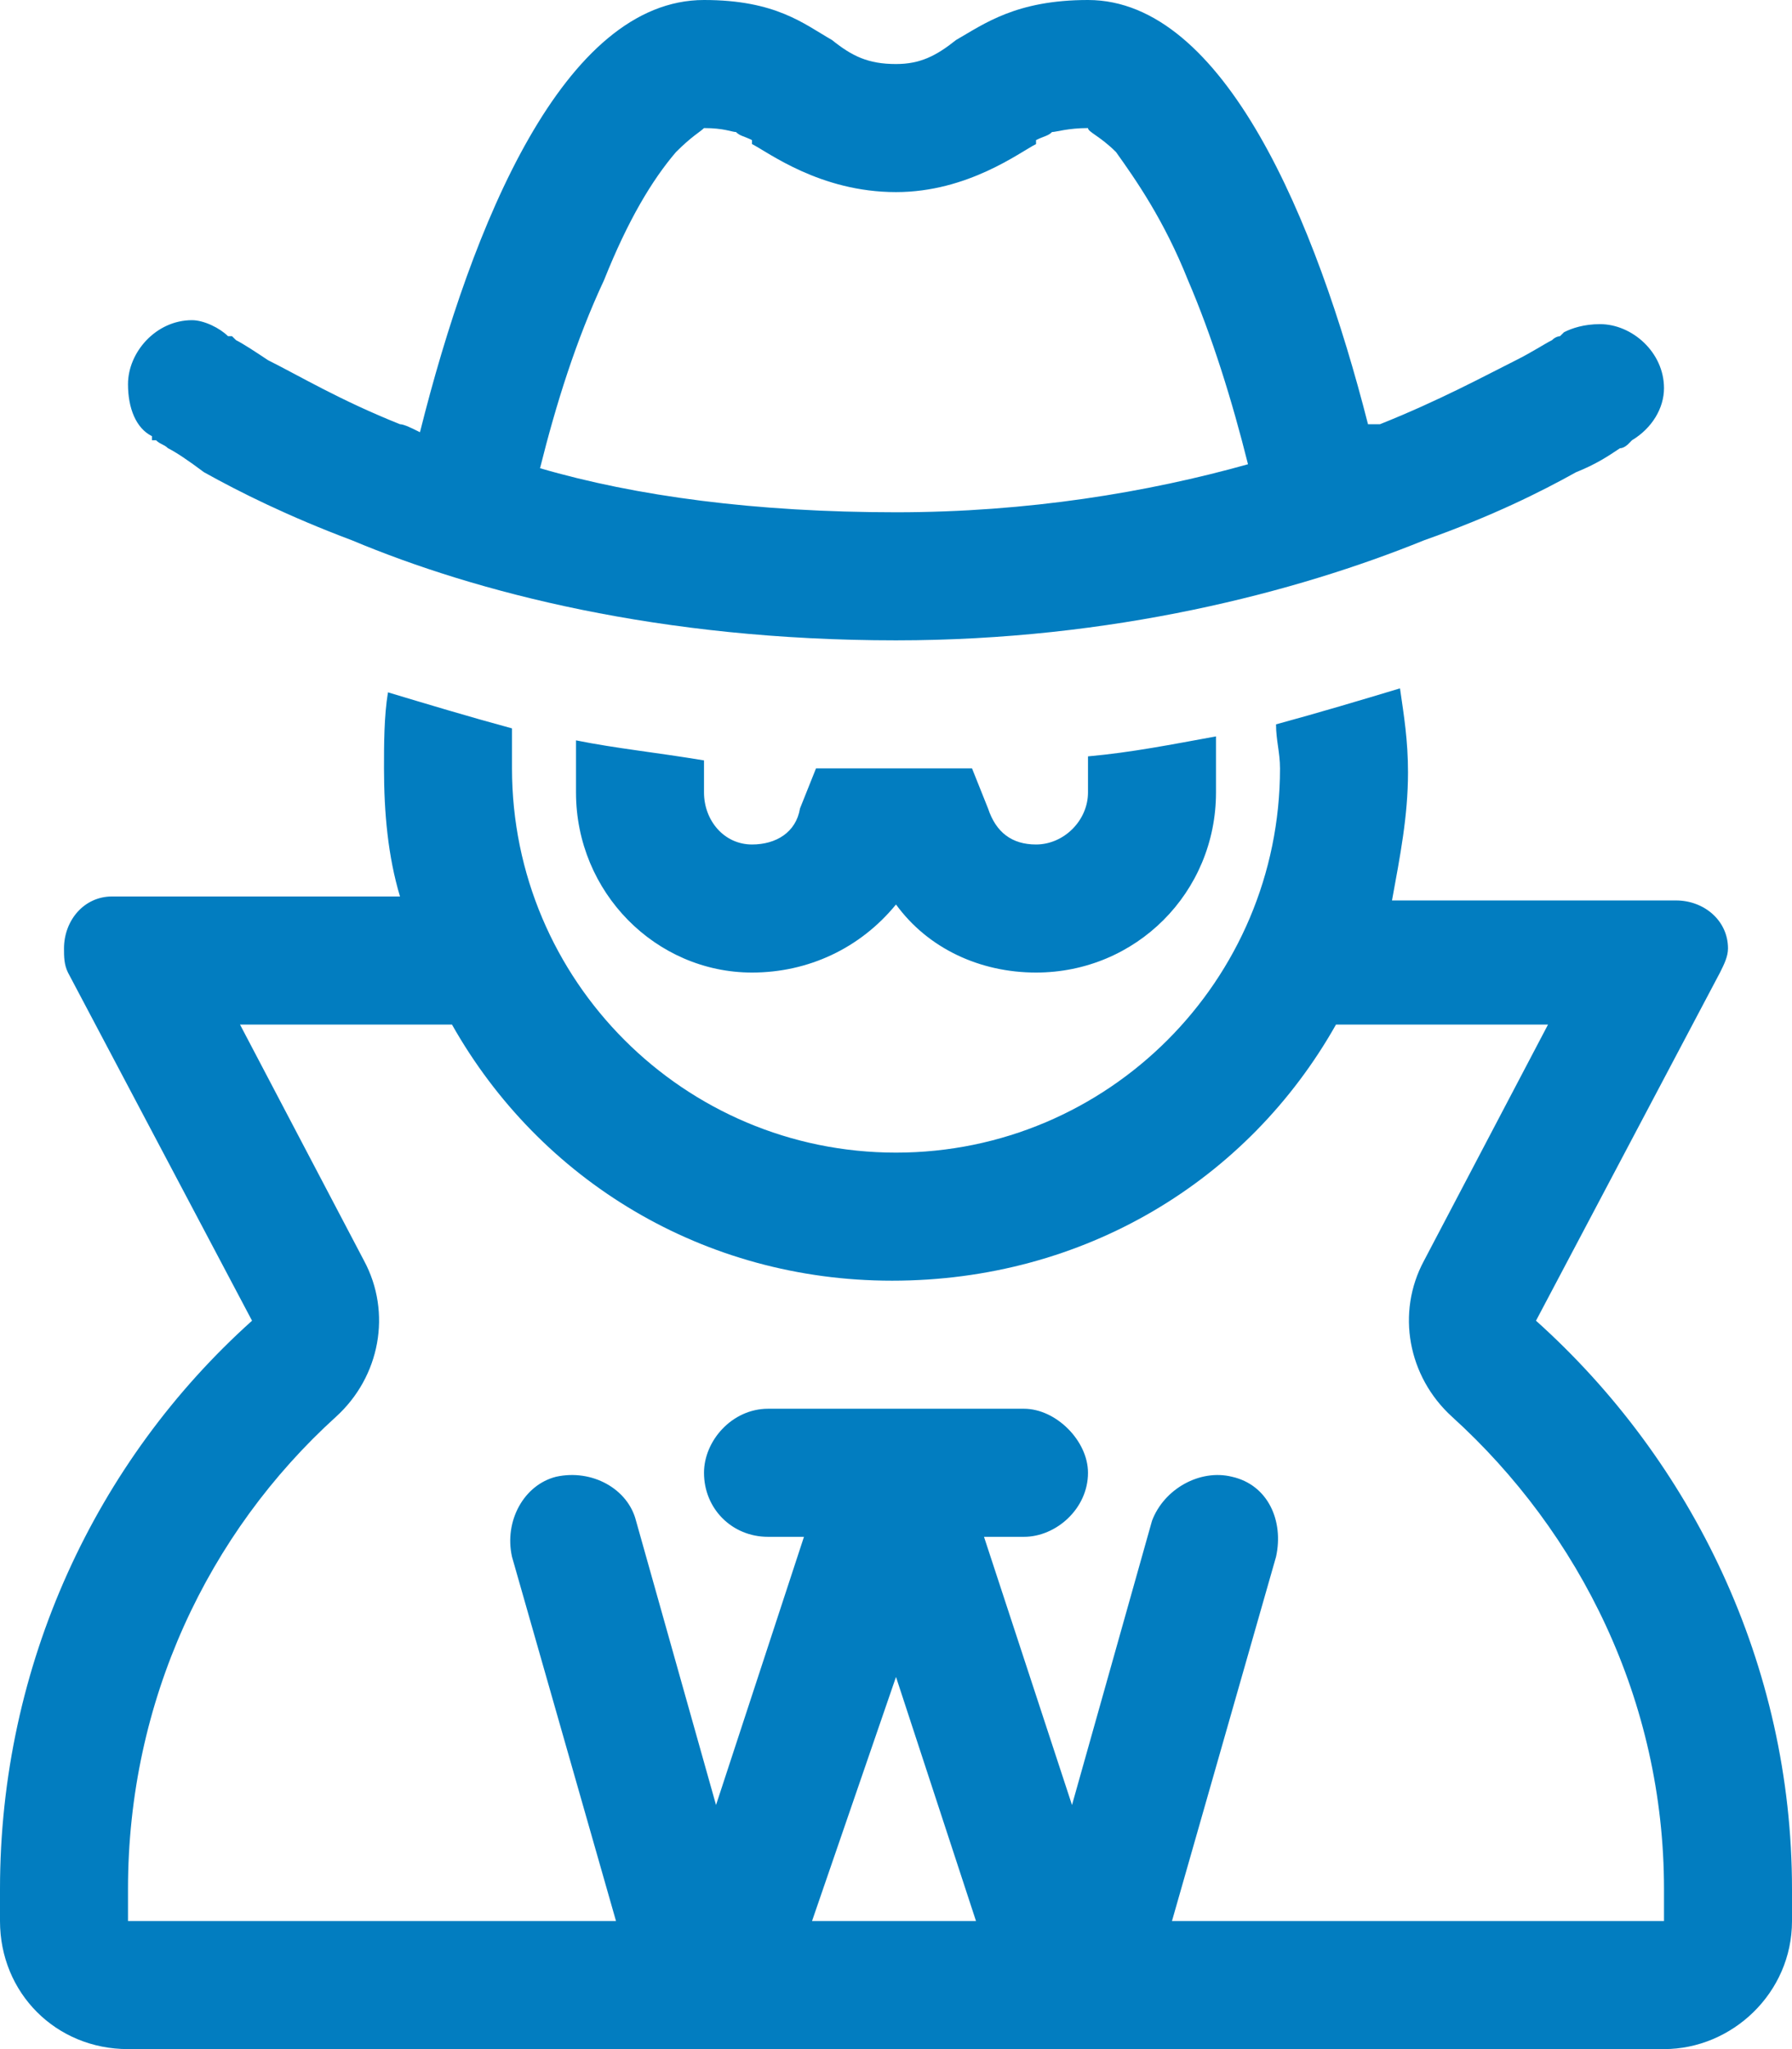 <svg width="28" height="32" viewBox="0 0 28 32" fill="none" xmlns="http://www.w3.org/2000/svg">
<path d="M10.562 2.375C10.188 2.812 9.812 3.438 9.438 4.375C9 5.312 8.688 6.312 8.438 7.312C9.938 7.75 11.812 8 14 8C16.062 8 17.938 7.688 19.5 7.25C19.25 6.25 18.938 5.25 18.562 4.375C18.188 3.438 17.75 2.812 17.438 2.375C17.188 2.125 17 2.062 17 2C16.688 2 16.5 2.062 16.438 2.062C16.375 2.125 16.312 2.125 16.188 2.188V2.25C15.938 2.375 15.125 3 14 3C12.812 3 12 2.375 11.75 2.25C11.75 2.188 11.75 2.188 11.75 2.188C11.625 2.125 11.562 2.125 11.5 2.062C11.438 2.062 11.312 2 11 2C10.938 2.062 10.812 2.125 10.562 2.375ZM17 0C19.125 0 20.562 3.438 21.375 6.625C21.438 6.625 21.5 6.625 21.562 6.625C22.5 6.25 23.188 5.875 23.688 5.625C23.938 5.5 24.125 5.375 24.25 5.312C24.312 5.25 24.375 5.25 24.375 5.25L24.438 5.188C24.562 5.125 24.75 5.062 25 5.062C25.5 5.062 26 5.5 26 6.062C26 6.375 25.812 6.688 25.5 6.875L25.438 6.938C25.438 6.938 25.375 7 25.312 7C25.125 7.125 24.938 7.25 24.625 7.375C24.062 7.688 23.312 8.062 22.25 8.438C20.25 9.25 17.375 10 14 10C10.312 10 7.438 9.25 5.5 8.438C4.5 8.062 3.75 7.688 3.188 7.375C2.938 7.188 2.75 7.062 2.625 7C2.562 6.938 2.5 6.938 2.438 6.875H2.375V6.812C2.125 6.688 2 6.375 2 6C2 5.5 2.438 5 3 5C3.188 5 3.438 5.125 3.562 5.25H3.625L3.688 5.312C3.812 5.375 4 5.5 4.188 5.625C4.688 5.875 5.312 6.25 6.25 6.625C6.312 6.625 6.438 6.688 6.562 6.75C7.375 3.5 8.812 0 11 0C12.125 0 12.562 0.375 13 0.625C13.312 0.875 13.562 1 14 1C14.375 1 14.625 0.875 14.938 0.625C15.375 0.375 15.875 0 17 0ZM6.25 14C6.062 13.375 6 12.688 6 12C6 11.625 6 11.188 6.062 10.812C6.688 11 7.312 11.188 8 11.375C8 11.562 8 11.812 8 12C8 15.312 10.688 18 14 18C17.312 18 20 15.312 20 12C20 11.75 19.938 11.562 19.938 11.312C20.625 11.125 21.25 10.938 21.875 10.75C21.938 11.188 22 11.562 22 12.062C22 12.75 21.875 13.375 21.75 14.062H26.188C26.625 14.062 27 14.375 27 14.812C27 14.938 26.938 15.062 26.875 15.188L24 20.625C26.438 22.812 28 26 28 29.5V30C28 31.125 27.062 32 26 32H17H16.938H11H10.938H2C0.875 32 0 31.125 0 30V29.5C0 26 1.5 22.812 3.938 20.625L1.062 15.188C1 15.062 1 14.938 1 14.812C1 14.375 1.312 14 1.75 14H6.25ZM20.875 16C19.5 18.438 16.938 20 13.938 20C11 20 8.438 18.438 7.062 16H3.75L5.688 19.688C6.125 20.5 5.938 21.5 5.25 22.125C3.25 23.938 2 26.562 2 29.5V30H9.625L8 24.312C7.875 23.75 8.188 23.188 8.688 23.062C9.25 22.938 9.812 23.25 9.938 23.75L11.188 28.188L12.562 24H12C11.438 24 11 23.562 11 23C11 22.5 11.438 22 12 22H14H16C16.5 22 17 22.5 17 23C17 23.562 16.5 24 16 24H15.375L16.75 28.188L18 23.75C18.188 23.25 18.75 22.938 19.25 23.062C19.812 23.188 20.062 23.75 19.938 24.312L18.312 30H26V29.5C26 26.562 24.688 23.938 22.688 22.125C22 21.5 21.812 20.5 22.25 19.688L24.188 16H20.875ZM15.25 30L14 26.188L12.688 30H15.25ZM9 11.562C9.625 11.688 10.25 11.75 11 11.875V12.375C11 12.812 11.312 13.188 11.75 13.188C12.125 13.188 12.438 13 12.5 12.625L12.75 12C13.125 12 13.562 12 14 12C14.375 12 14.812 12 15.188 12L15.438 12.625C15.562 13 15.812 13.188 16.188 13.188C16.625 13.188 17 12.812 17 12.375V11.812C17.688 11.75 18.312 11.625 19 11.5V12.375C19 13.938 17.75 15.188 16.188 15.188C15.312 15.188 14.5 14.812 14 14.125C13.438 14.812 12.625 15.188 11.75 15.188C10.25 15.188 9 13.938 9 12.375V11.562Z" fill="#027DC0"/>
</svg>

